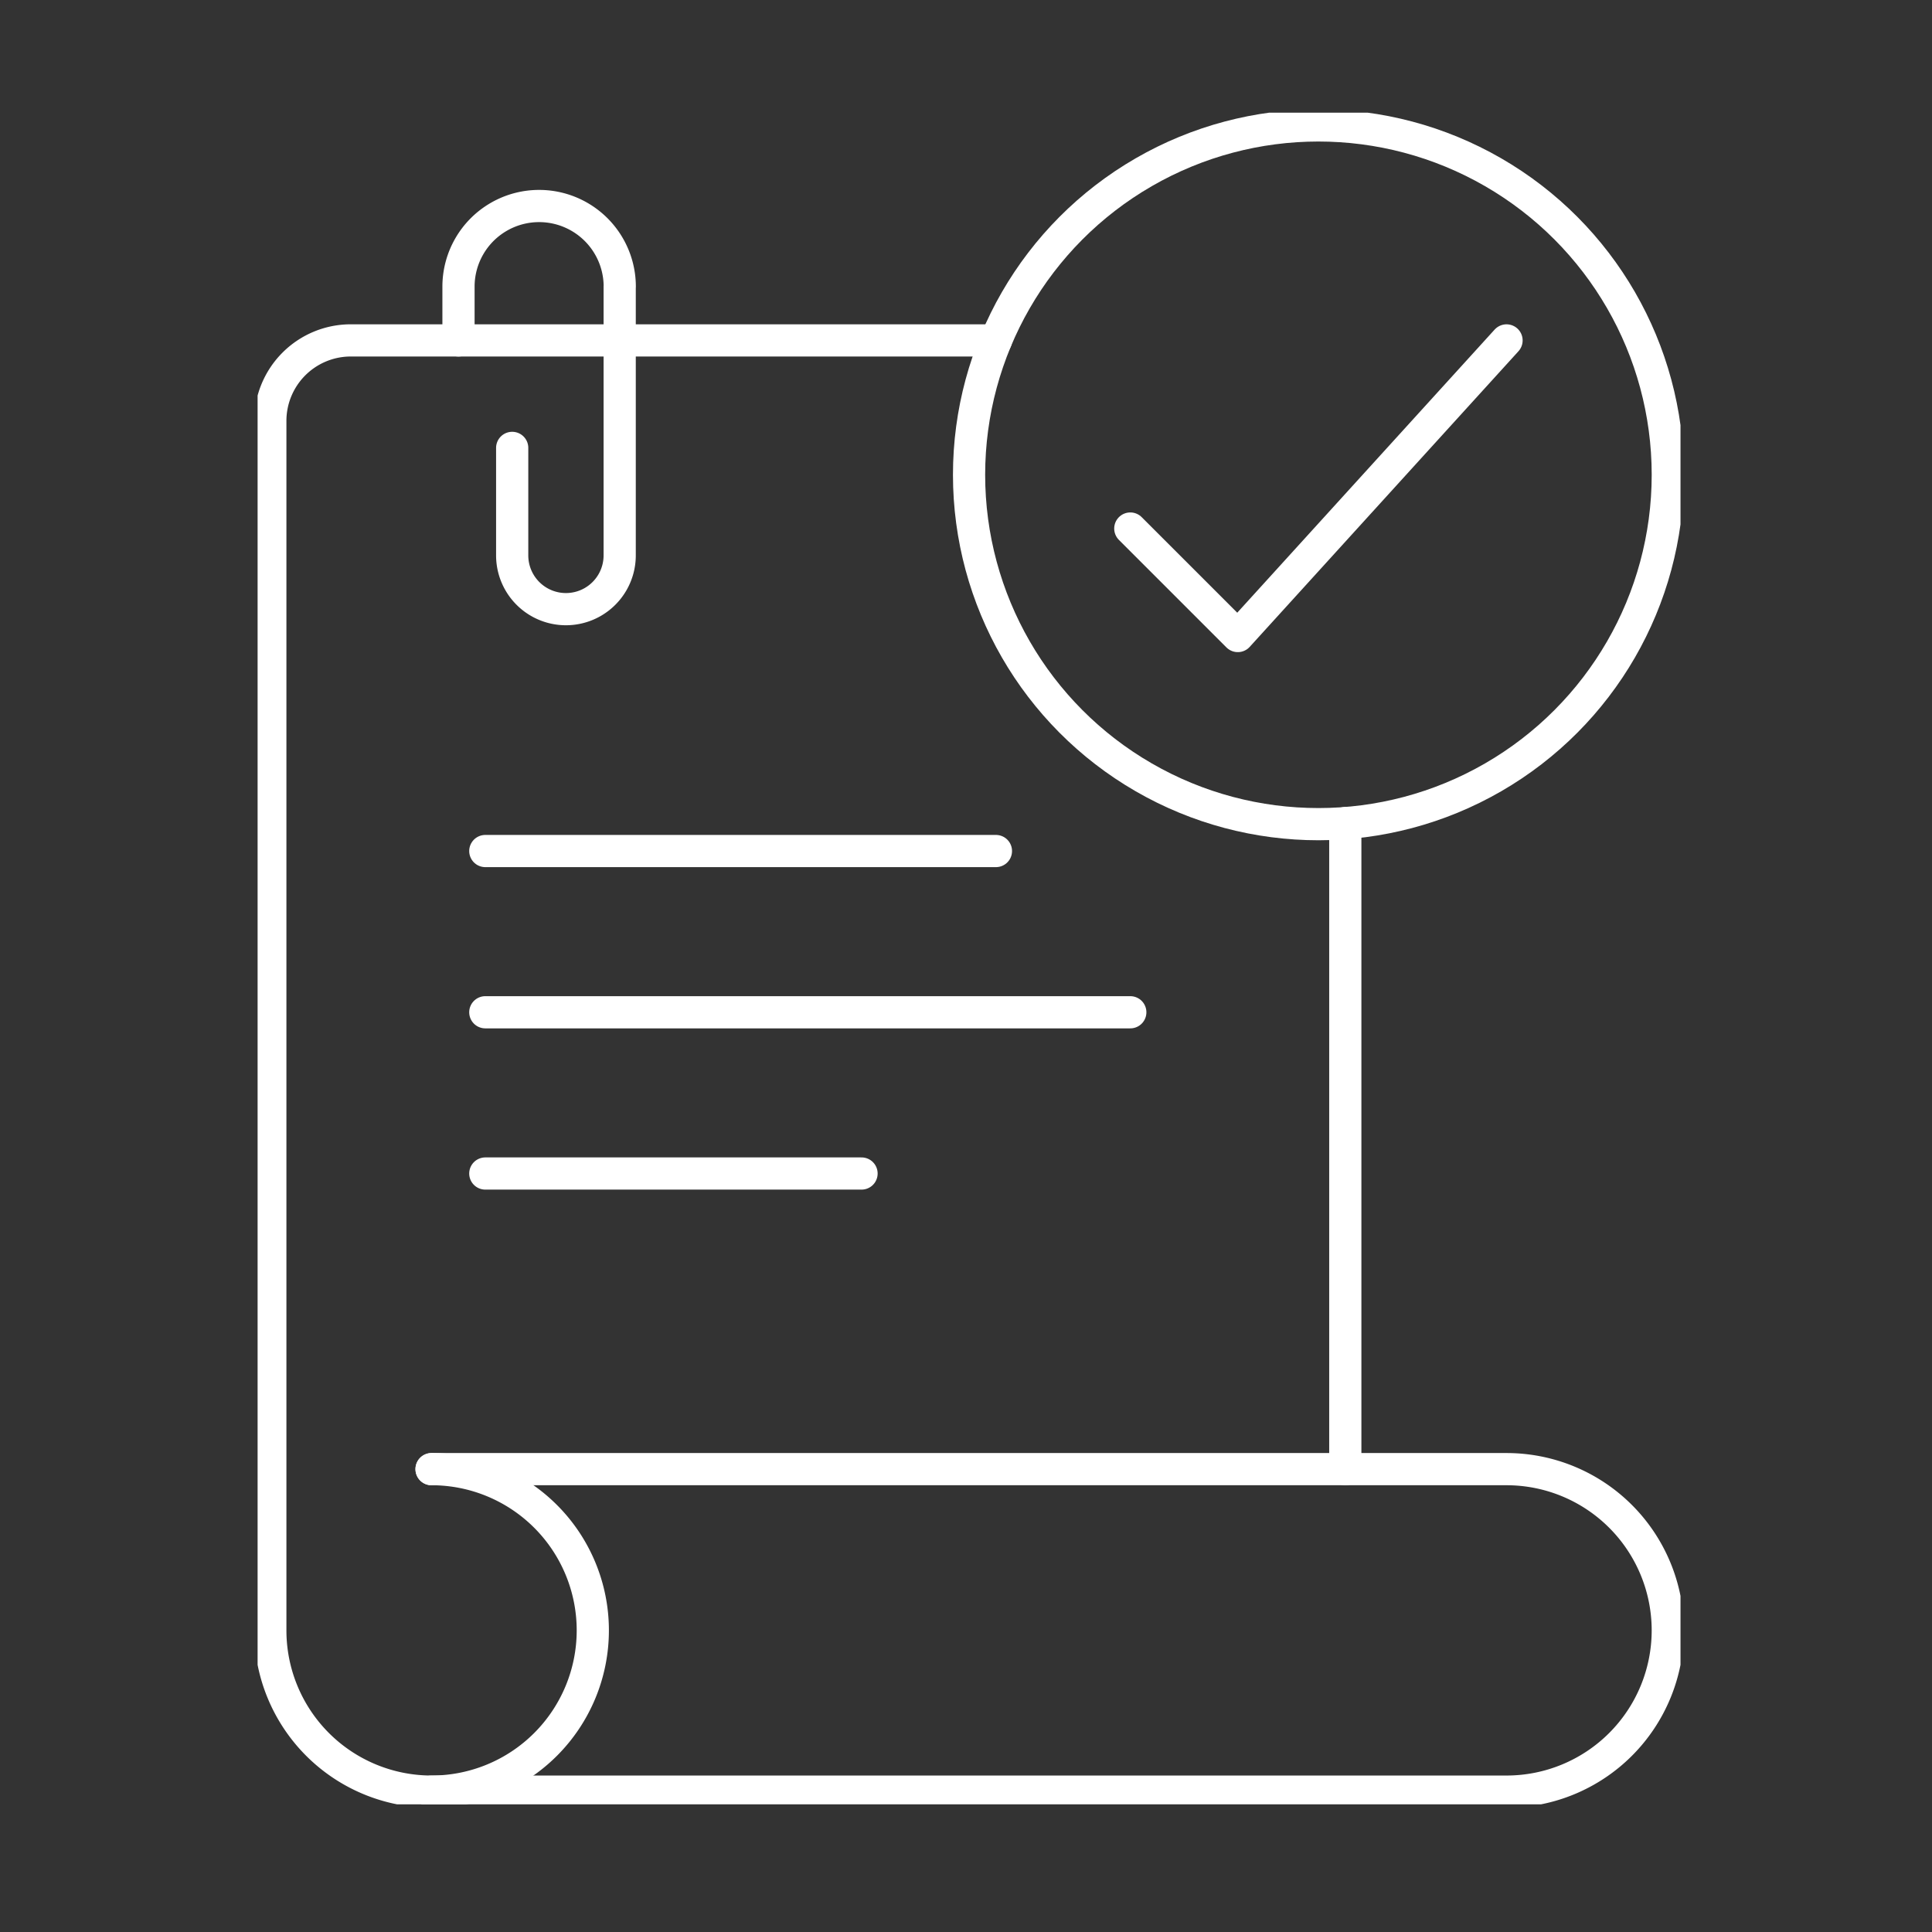 <svg xmlns="http://www.w3.org/2000/svg" xmlns:xlink="http://www.w3.org/1999/xlink" width="120" height="120" viewBox="0 0 120 120">
  <rect x="0" y="0" width="120" height="120" fill="#333333" stroke="none"/>
  <defs>
    <clipPath id="clip-path">
      <rect id="Rectangle_271" data-name="Rectangle 271" width="120" height="120" transform="translate(0.371 0.413)" fill="none" stroke="#fff" stroke-width="2"/>
    </clipPath>
    <clipPath id="clip-path-2">
      <rect id="Rectangle_729" data-name="Rectangle 729" width="88.379" height="105.071" fill="none" stroke="#fff" stroke-width="2"/>
    </clipPath>
  </defs>
  <g id="Mask_Group_59" data-name="Mask Group 59" transform="translate(-0.371 -0.413)" clip-path="url(#clip-path)">
    <g id="Group_2086" data-name="Group 2086" transform="translate(16.371 7.413)">
      <g id="Group_2085" data-name="Group 2085" clip-path="url(#clip-path-2)">
        <path id="Path_21397" data-name="Path 21397" d="M19.135,22.364v6.677a3.338,3.338,0,1,0,6.677,0V12.348M15.8,15.687V12.348a5.008,5.008,0,0,1,10.016,0" transform="translate(-3.322 -1.544)" fill="none" stroke="#fff" stroke-linecap="round" stroke-linejoin="round" stroke-width="2"/>
        <line id="Line_262" data-name="Line 262" x2="31.716" transform="translate(14.143 45.859)" fill="none" stroke="#fff" stroke-linecap="round" stroke-linejoin="round" stroke-width="2"/>
        <line id="Line_263" data-name="Line 263" x2="40.062" transform="translate(14.143 55.874)" fill="none" stroke="#fff" stroke-linecap="round" stroke-linejoin="round" stroke-width="2"/>
        <line id="Line_264" data-name="Line 264" x2="23.369" transform="translate(14.143 65.889)" fill="none" stroke="#fff" stroke-linecap="round" stroke-linejoin="round" stroke-width="2"/>
        <line id="Line_265" data-name="Line 265" y2="40.126" transform="translate(67.559 44.125)" fill="none" stroke="#fff" stroke-linecap="round" stroke-linejoin="round" stroke-width="2"/>
        <path id="Path_21398" data-name="Path 21398" d="M11.016,88.018A10.015,10.015,0,1,1,1,98.033V22.918A5,5,0,0,1,6.008,17.91H46.069" transform="translate(-0.21 -3.767)" fill="none" stroke="#fff" stroke-linecap="round" stroke-linejoin="round" stroke-width="2"/>
        <path id="Path_21399" data-name="Path 21399" d="M13.683,126.719H80.452a10.015,10.015,0,1,0,0-20.03H13.683" transform="translate(-2.878 -22.438)" fill="none" stroke="#fff" stroke-linecap="round" stroke-linejoin="round" stroke-width="2"/>
        <path id="Path_21400" data-name="Path 21400" d="M68.641,29.595l6.677,6.677L92.01,17.911" transform="translate(-14.436 -3.767)" fill="none" stroke="#fff" stroke-linecap="round" stroke-linejoin="round" stroke-width="2"/>
        <circle id="Ellipse_38" data-name="Ellipse 38" cx="21.7" cy="21.7" r="21.7" transform="translate(44.19 0.79)" fill="none" stroke="#fff" stroke-linecap="round" stroke-linejoin="round" stroke-width="2"/>
      </g>
    </g>
  </g>
</svg>
